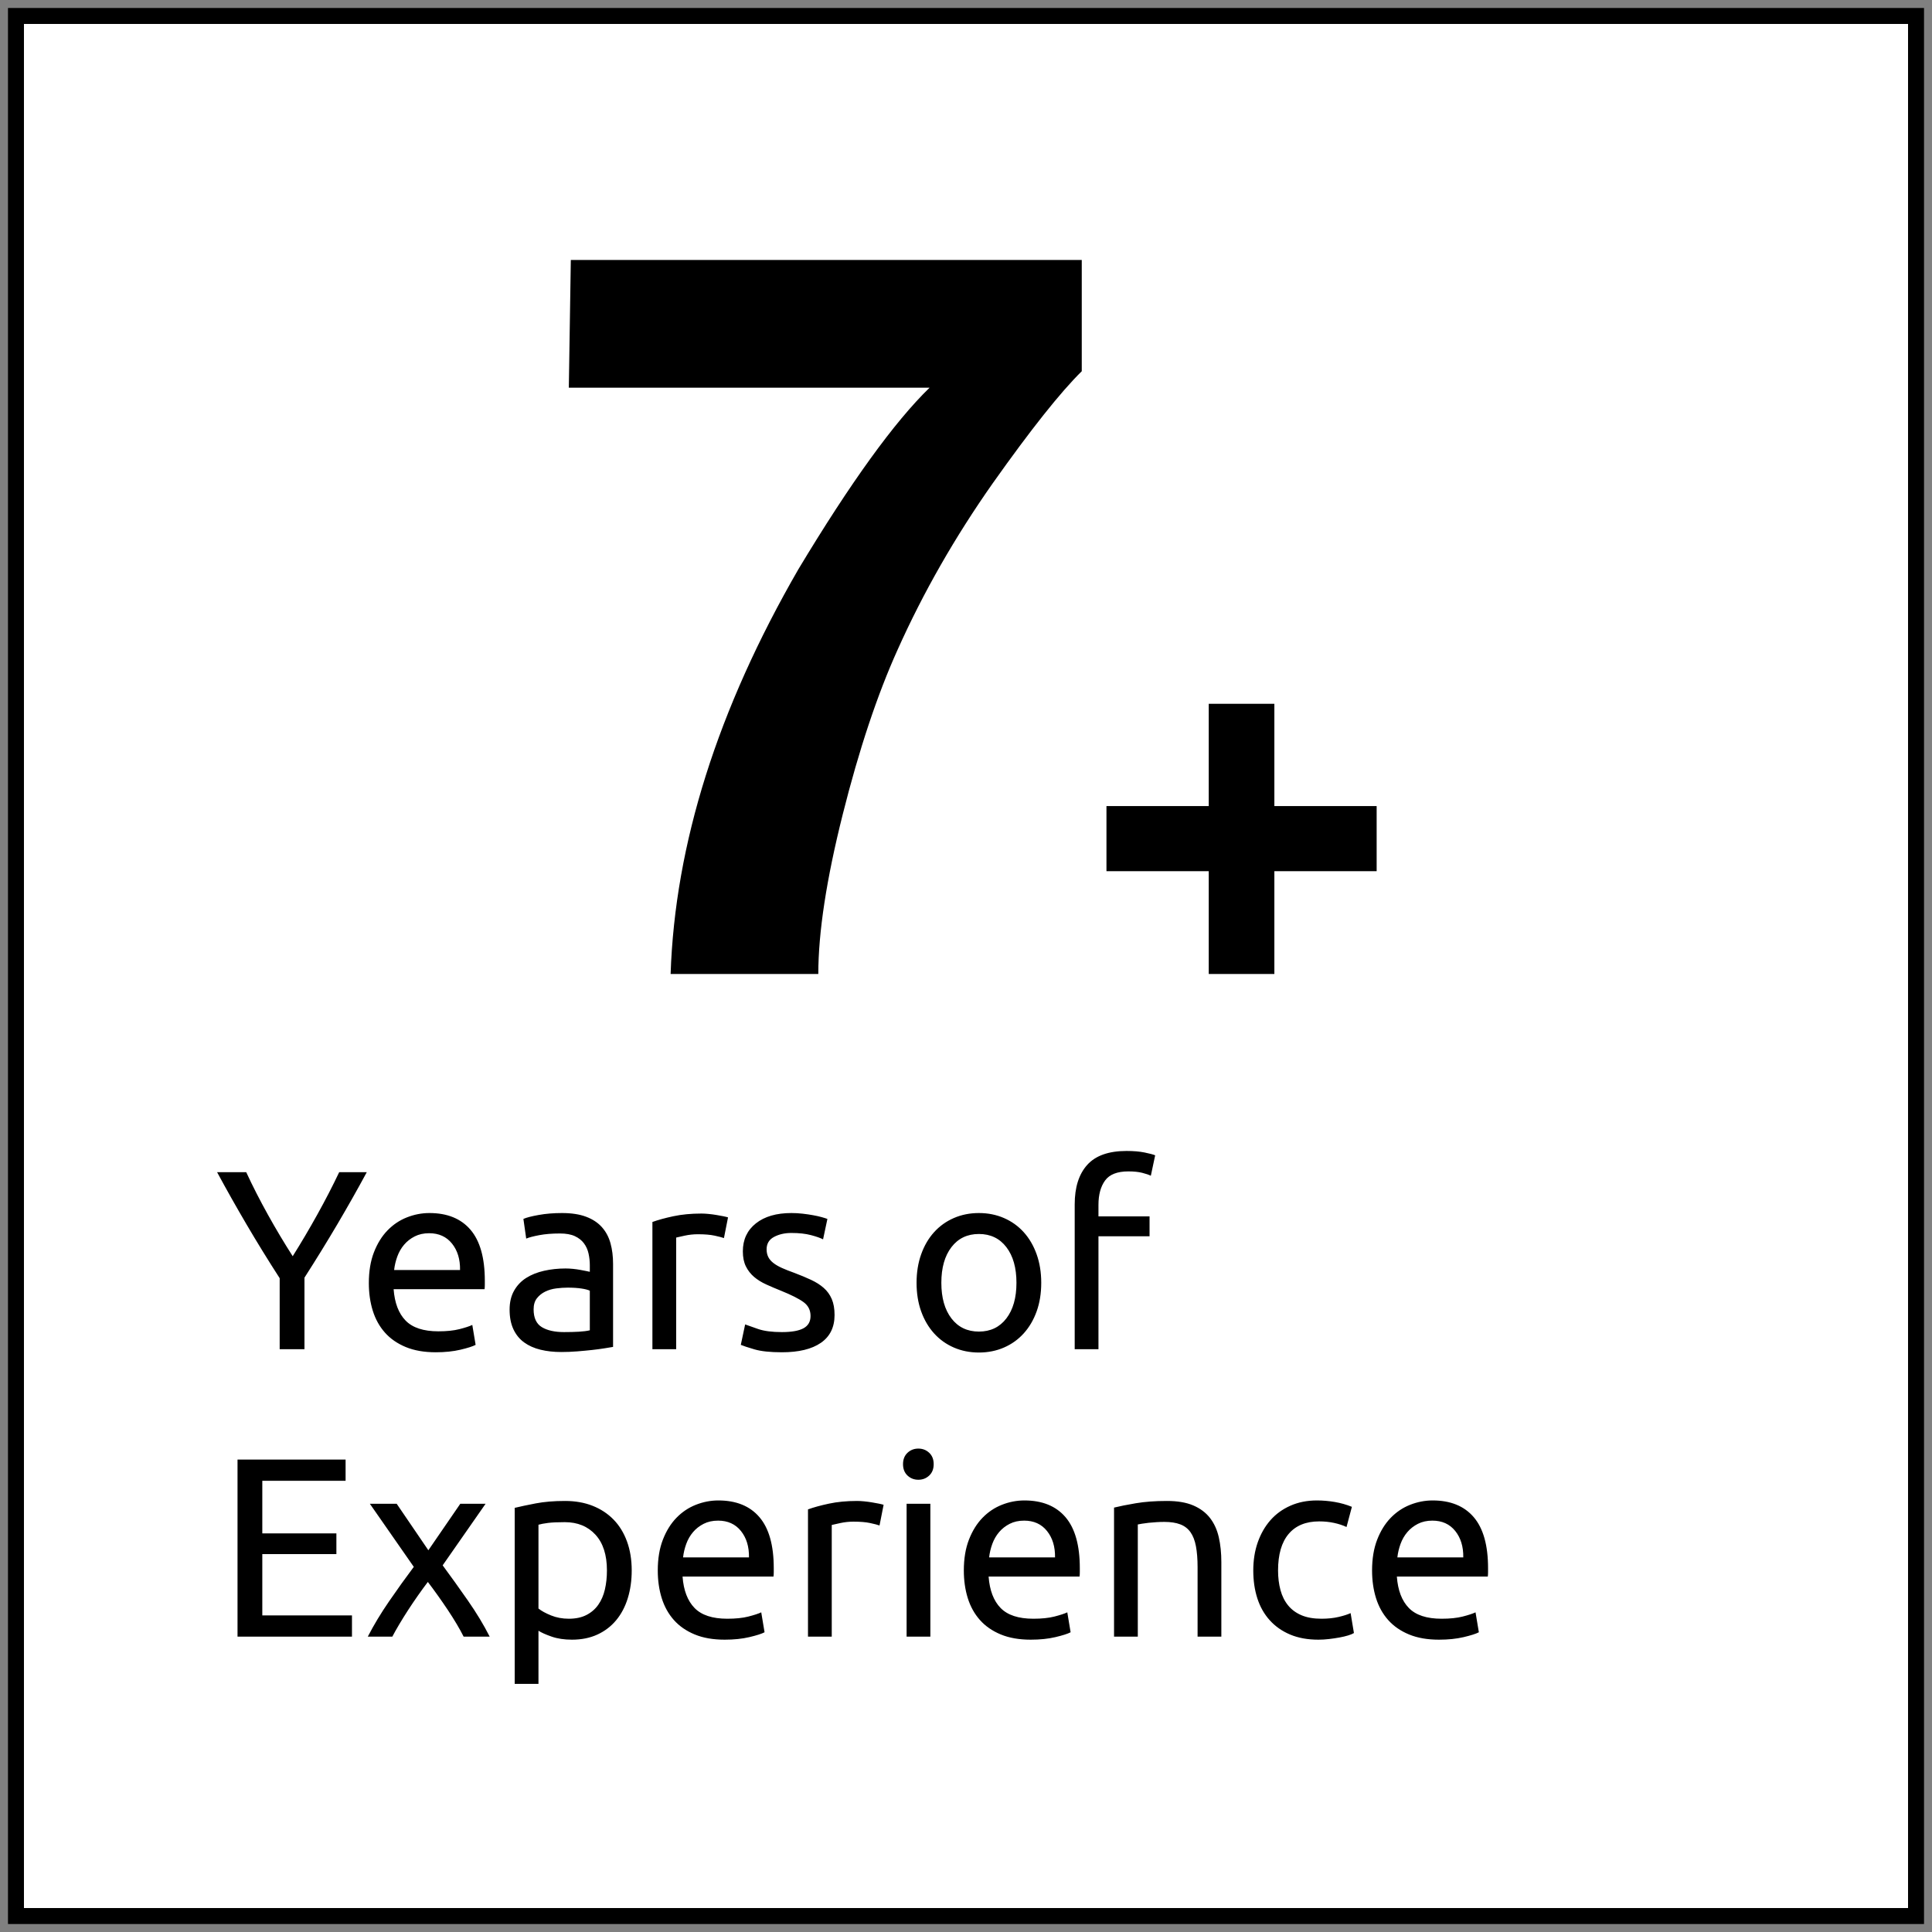 <?xml version="1.0" encoding="UTF-8"?>
<svg xmlns="http://www.w3.org/2000/svg" xmlns:xlink="http://www.w3.org/1999/xlink" width="121px" height="121px" viewBox="0 0 121 121" version="1.1">
  <rect x="0" y="0" width="121" height="121" fill="#808080" stroke="none"/>
  <title>badge-20years</title>
  <g id="Page-1" stroke="none" stroke-width="1" fill="none" fill-rule="evenodd">
    <g id="home" transform="translate(-364, -524)" fill-rule="nonzero">
      <g id="badge-20years" transform="translate(365, 525)">
        <rect id="Rectangle" stroke="#000000" fill="#FFFFFF" x="0" y="0" width="119" height="119"></rect>
        <path d="M18.068,83.5 L18.068,79.02 C18.793,77.889 19.481,76.772 20.132,75.668 C20.783,74.564 21.396,73.479 21.972,72.412 L21.972,72.412 L20.244,72.412 C19.828,73.287 19.369,74.175 18.868,75.076 C18.367,75.977 17.855,76.844 17.332,77.676 C16.799,76.844 16.281,75.977 15.78,75.076 C15.279,74.175 14.825,73.287 14.42,72.412 L14.42,72.412 L12.596,72.412 C13.172,73.479 13.785,74.567 14.436,75.676 C15.087,76.785 15.78,77.911 16.516,79.052 L16.516,79.052 L16.516,83.5 L18.068,83.5 Z M26.292,83.692 C26.868,83.692 27.383,83.639 27.836,83.532 C28.289,83.425 28.607,83.324 28.788,83.228 L28.788,83.228 L28.58,81.98 C28.399,82.065 28.129,82.153 27.772,82.244 C27.415,82.335 26.975,82.38 26.452,82.38 C25.524,82.38 24.841,82.156 24.404,81.708 C23.967,81.26 23.716,80.604 23.652,79.74 L23.652,79.74 L29.348,79.74 C29.359,79.655 29.364,79.561 29.364,79.46 L29.364,79.46 L29.364,79.212 C29.364,77.783 29.065,76.719 28.468,76.02 C27.871,75.321 27.012,74.972 25.892,74.972 C25.412,74.972 24.943,75.063 24.484,75.244 C24.025,75.425 23.62,75.697 23.268,76.06 C22.916,76.423 22.633,76.879 22.42,77.428 C22.207,77.977 22.1,78.62 22.1,79.356 C22.1,79.985 22.183,80.564 22.348,81.092 C22.513,81.62 22.767,82.076 23.108,82.46 C23.449,82.844 23.884,83.145 24.412,83.364 C24.94,83.583 25.567,83.692 26.292,83.692 Z M27.812,78.54 L23.684,78.54 C23.716,78.252 23.783,77.969 23.884,77.692 C23.985,77.415 24.127,77.169 24.308,76.956 C24.489,76.743 24.711,76.569 24.972,76.436 C25.233,76.303 25.535,76.236 25.876,76.236 C26.484,76.236 26.961,76.452 27.308,76.884 C27.655,77.316 27.823,77.868 27.812,78.54 L27.812,78.54 Z M34.148,83.676 C34.479,83.676 34.812,83.663 35.148,83.636 C35.484,83.609 35.796,83.58 36.084,83.548 C36.372,83.516 36.631,83.481 36.86,83.444 C37.089,83.407 37.268,83.377 37.396,83.356 L37.396,83.356 L37.396,78.156 C37.396,77.687 37.343,77.257 37.236,76.868 C37.129,76.479 36.951,76.143 36.7,75.86 C36.449,75.577 36.119,75.359 35.708,75.204 C35.297,75.049 34.793,74.972 34.196,74.972 C33.673,74.972 33.188,75.012 32.74,75.092 C32.292,75.172 31.972,75.255 31.78,75.34 L31.78,75.34 L31.956,76.572 C32.137,76.497 32.412,76.425 32.78,76.356 C33.148,76.287 33.577,76.252 34.068,76.252 C34.452,76.252 34.764,76.308 35.004,76.42 C35.244,76.532 35.433,76.681 35.572,76.868 C35.711,77.055 35.807,77.268 35.86,77.508 C35.913,77.748 35.94,77.991 35.94,78.236 L35.94,78.236 L35.94,78.652 C35.897,78.641 35.823,78.625 35.716,78.604 C35.609,78.583 35.484,78.559 35.34,78.532 C35.196,78.505 35.044,78.484 34.884,78.468 C34.724,78.452 34.569,78.444 34.42,78.444 C33.951,78.444 33.503,78.492 33.076,78.588 C32.649,78.684 32.276,78.833 31.956,79.036 C31.636,79.239 31.383,79.505 31.196,79.836 C31.009,80.167 30.916,80.561 30.916,81.02 C30.916,81.5 30.996,81.911 31.156,82.252 C31.316,82.593 31.54,82.868 31.828,83.076 C32.116,83.284 32.457,83.436 32.852,83.532 C33.247,83.628 33.679,83.676 34.148,83.676 Z M34.324,82.428 C33.737,82.428 33.273,82.324 32.932,82.116 C32.591,81.908 32.42,81.537 32.42,81.004 C32.42,80.716 32.489,80.484 32.628,80.308 C32.767,80.132 32.94,79.993 33.148,79.892 C33.356,79.791 33.585,79.724 33.836,79.692 C34.087,79.66 34.324,79.644 34.548,79.644 C34.889,79.644 35.18,79.663 35.42,79.7 C35.66,79.737 35.833,79.783 35.94,79.836 L35.94,79.836 L35.94,82.316 C35.759,82.359 35.532,82.388 35.26,82.404 C34.988,82.42 34.676,82.428 34.324,82.428 Z M41.348,83.5 L41.348,76.508 C41.433,76.487 41.612,76.447 41.884,76.388 C42.156,76.329 42.431,76.3 42.708,76.3 C43.135,76.3 43.484,76.329 43.756,76.388 C44.028,76.447 44.223,76.497 44.34,76.54 L44.34,76.54 L44.596,75.244 C44.532,75.223 44.433,75.199 44.3,75.172 C44.167,75.145 44.02,75.119 43.86,75.092 C43.7,75.065 43.537,75.044 43.372,75.028 C43.207,75.012 43.06,75.004 42.932,75.004 C42.281,75.004 41.695,75.06 41.172,75.172 C40.649,75.284 40.212,75.404 39.86,75.532 L39.86,75.532 L39.86,83.5 L41.348,83.5 Z M47.972,83.692 C49.028,83.692 49.841,83.495 50.412,83.1 C50.983,82.705 51.268,82.124 51.268,81.356 C51.268,80.961 51.209,80.628 51.092,80.356 C50.975,80.084 50.807,79.852 50.588,79.66 C50.369,79.468 50.105,79.3 49.796,79.156 C49.487,79.012 49.135,78.865 48.74,78.716 C48.441,78.609 48.185,78.508 47.972,78.412 C47.759,78.316 47.58,78.212 47.436,78.1 C47.292,77.988 47.185,77.863 47.116,77.724 C47.047,77.585 47.012,77.425 47.012,77.244 C47.012,76.892 47.167,76.633 47.476,76.468 C47.785,76.303 48.148,76.22 48.564,76.22 C49.044,76.22 49.455,76.265 49.796,76.356 C50.137,76.447 50.388,76.535 50.548,76.62 L50.548,76.62 L50.82,75.34 C50.735,75.308 50.615,75.271 50.46,75.228 C50.305,75.185 50.127,75.145 49.924,75.108 C49.721,75.071 49.503,75.039 49.268,75.012 C49.033,74.985 48.799,74.972 48.564,74.972 C47.625,74.972 46.884,75.188 46.34,75.62 C45.796,76.052 45.524,76.636 45.524,77.372 C45.524,77.745 45.588,78.06 45.716,78.316 C45.844,78.572 46.015,78.791 46.228,78.972 C46.441,79.153 46.695,79.311 46.988,79.444 C47.281,79.577 47.588,79.708 47.908,79.836 C48.569,80.103 49.044,80.343 49.332,80.556 C49.62,80.769 49.764,81.057 49.764,81.42 C49.764,81.772 49.617,82.028 49.324,82.188 C49.031,82.348 48.58,82.428 47.972,82.428 C47.353,82.428 46.857,82.364 46.484,82.236 C46.111,82.108 45.839,82.012 45.668,81.948 L45.668,81.948 L45.396,83.228 C45.545,83.292 45.828,83.385 46.244,83.508 C46.66,83.631 47.236,83.692 47.972,83.692 Z M60.308,83.708 C60.873,83.708 61.396,83.604 61.876,83.396 C62.356,83.188 62.769,82.892 63.116,82.508 C63.463,82.124 63.732,81.665 63.924,81.132 C64.116,80.599 64.212,80.001 64.212,79.34 C64.212,78.689 64.116,78.095 63.924,77.556 C63.732,77.017 63.463,76.556 63.116,76.172 C62.769,75.788 62.356,75.492 61.876,75.284 C61.396,75.076 60.873,74.972 60.308,74.972 C59.743,74.972 59.22,75.076 58.74,75.284 C58.26,75.492 57.847,75.788 57.5,76.172 C57.153,76.556 56.884,77.017 56.692,77.556 C56.5,78.095 56.404,78.689 56.404,79.34 C56.404,80.001 56.5,80.599 56.692,81.132 C56.884,81.665 57.153,82.124 57.5,82.508 C57.847,82.892 58.26,83.188 58.74,83.396 C59.22,83.604 59.743,83.708 60.308,83.708 Z M60.308,82.396 C59.583,82.396 59.009,82.121 58.588,81.572 C58.167,81.023 57.956,80.279 57.956,79.34 C57.956,78.401 58.167,77.657 58.588,77.108 C59.009,76.559 59.583,76.284 60.308,76.284 C61.033,76.284 61.607,76.559 62.028,77.108 C62.449,77.657 62.66,78.401 62.66,79.34 C62.66,80.279 62.449,81.023 62.028,81.572 C61.607,82.121 61.033,82.396 60.308,82.396 Z M67.796,83.5 L67.796,76.428 L70.996,76.428 L70.996,75.18 L67.796,75.18 L67.796,74.46 C67.796,73.82 67.935,73.311 68.212,72.932 C68.489,72.553 68.975,72.364 69.668,72.364 C70.009,72.364 70.297,72.393 70.532,72.452 C70.767,72.511 70.948,72.572 71.076,72.636 L71.076,72.636 L71.348,71.356 C71.22,71.303 70.999,71.244 70.684,71.18 C70.369,71.116 69.993,71.084 69.556,71.084 C68.436,71.084 67.615,71.375 67.092,71.956 C66.569,72.537 66.308,73.361 66.308,74.428 L66.308,74.428 L66.308,83.5 L67.796,83.5 Z M21.044,101.5 L21.044,100.172 L15.428,100.172 L15.428,96.332 L20.068,96.332 L20.068,95.036 L15.428,95.036 L15.428,91.74 L20.644,91.74 L20.644,90.412 L13.876,90.412 L13.876,101.5 L21.044,101.5 Z M23.572,101.5 C23.689,101.276 23.833,101.02 24.004,100.732 C24.175,100.444 24.359,100.148 24.556,99.844 C24.753,99.54 24.959,99.236 25.172,98.932 C25.385,98.628 25.593,98.343 25.796,98.076 C25.999,98.343 26.207,98.625 26.42,98.924 C26.633,99.223 26.841,99.524 27.044,99.828 C27.247,100.132 27.433,100.428 27.604,100.716 C27.775,101.004 27.919,101.265 28.036,101.5 L28.036,101.5 L29.668,101.5 C29.295,100.764 28.839,100.009 28.3,99.236 C27.761,98.463 27.236,97.729 26.724,97.036 L26.724,97.036 L29.412,93.18 L27.828,93.18 L25.828,96.092 L23.844,93.18 L22.164,93.18 L24.916,97.132 C24.404,97.815 23.889,98.532 23.372,99.284 C22.855,100.036 22.409,100.775 22.036,101.5 L22.036,101.5 L23.572,101.5 Z M32.724,104.46 L32.724,101.132 C32.905,101.249 33.18,101.372 33.548,101.5 C33.916,101.628 34.34,101.692 34.82,101.692 C35.417,101.692 35.948,101.585 36.412,101.372 C36.876,101.159 37.268,100.86 37.588,100.476 C37.908,100.092 38.151,99.633 38.316,99.1 C38.481,98.567 38.564,97.985 38.564,97.356 C38.564,96.684 38.465,96.079 38.268,95.54 C38.071,95.001 37.791,94.545 37.428,94.172 C37.065,93.799 36.628,93.511 36.116,93.308 C35.604,93.105 35.028,93.004 34.388,93.004 C33.695,93.004 33.084,93.055 32.556,93.156 C32.028,93.257 31.588,93.351 31.236,93.436 L31.236,93.436 L31.236,104.46 L32.724,104.46 Z M34.628,100.38 C34.223,100.38 33.849,100.311 33.508,100.172 C33.167,100.033 32.905,99.889 32.724,99.74 L32.724,99.74 L32.724,94.492 C32.873,94.449 33.073,94.412 33.324,94.38 C33.575,94.348 33.924,94.332 34.372,94.332 C35.172,94.332 35.812,94.593 36.292,95.116 C36.772,95.639 37.012,96.385 37.012,97.356 C37.012,97.783 36.969,98.18 36.884,98.548 C36.799,98.916 36.66,99.236 36.468,99.508 C36.276,99.78 36.028,99.993 35.724,100.148 C35.42,100.303 35.055,100.38 34.628,100.38 Z M44.388,101.692 C44.964,101.692 45.479,101.639 45.932,101.532 C46.385,101.425 46.703,101.324 46.884,101.228 L46.884,101.228 L46.676,99.98 C46.495,100.065 46.225,100.153 45.868,100.244 C45.511,100.335 45.071,100.38 44.548,100.38 C43.62,100.38 42.937,100.156 42.5,99.708 C42.063,99.26 41.812,98.604 41.748,97.74 L41.748,97.74 L47.444,97.74 C47.455,97.655 47.46,97.561 47.46,97.46 L47.46,97.46 L47.46,97.212 C47.46,95.783 47.161,94.719 46.564,94.02 C45.967,93.321 45.108,92.972 43.988,92.972 C43.508,92.972 43.039,93.063 42.58,93.244 C42.121,93.425 41.716,93.697 41.364,94.06 C41.012,94.423 40.729,94.879 40.516,95.428 C40.303,95.977 40.196,96.62 40.196,97.356 C40.196,97.985 40.279,98.564 40.444,99.092 C40.609,99.62 40.863,100.076 41.204,100.46 C41.545,100.844 41.98,101.145 42.508,101.364 C43.036,101.583 43.663,101.692 44.388,101.692 Z M45.908,96.54 L41.78,96.54 C41.812,96.252 41.879,95.969 41.98,95.692 C42.081,95.415 42.223,95.169 42.404,94.956 C42.585,94.743 42.807,94.569 43.068,94.436 C43.329,94.303 43.631,94.236 43.972,94.236 C44.58,94.236 45.057,94.452 45.404,94.884 C45.751,95.316 45.919,95.868 45.908,96.54 L45.908,96.54 Z M51.092,101.5 L51.092,94.508 C51.177,94.487 51.356,94.447 51.628,94.388 C51.9,94.329 52.175,94.3 52.452,94.3 C52.879,94.3 53.228,94.329 53.5,94.388 C53.772,94.447 53.967,94.497 54.084,94.54 L54.084,94.54 L54.34,93.244 C54.276,93.223 54.177,93.199 54.044,93.172 C53.911,93.145 53.764,93.119 53.604,93.092 C53.444,93.065 53.281,93.044 53.116,93.028 C52.951,93.012 52.804,93.004 52.676,93.004 C52.025,93.004 51.439,93.06 50.916,93.172 C50.393,93.284 49.956,93.404 49.604,93.532 L49.604,93.532 L49.604,101.5 L51.092,101.5 Z M56.516,91.676 C56.783,91.676 57.009,91.588 57.196,91.412 C57.383,91.236 57.476,90.999 57.476,90.7 C57.476,90.401 57.383,90.164 57.196,89.988 C57.009,89.812 56.783,89.724 56.516,89.724 C56.249,89.724 56.023,89.812 55.836,89.988 C55.649,90.164 55.556,90.401 55.556,90.7 C55.556,90.999 55.649,91.236 55.836,91.412 C56.023,91.588 56.249,91.676 56.516,91.676 Z M57.268,101.5 L57.268,93.18 L55.78,93.18 L55.78,101.5 L57.268,101.5 Z M63.556,101.692 C64.132,101.692 64.647,101.639 65.1,101.532 C65.553,101.425 65.871,101.324 66.052,101.228 L66.052,101.228 L65.844,99.98 C65.663,100.065 65.393,100.153 65.036,100.244 C64.679,100.335 64.239,100.38 63.716,100.38 C62.788,100.38 62.105,100.156 61.668,99.708 C61.231,99.26 60.98,98.604 60.916,97.74 L60.916,97.74 L66.612,97.74 C66.623,97.655 66.628,97.561 66.628,97.46 L66.628,97.46 L66.628,97.212 C66.628,95.783 66.329,94.719 65.732,94.02 C65.135,93.321 64.276,92.972 63.156,92.972 C62.676,92.972 62.207,93.063 61.748,93.244 C61.289,93.425 60.884,93.697 60.532,94.06 C60.18,94.423 59.897,94.879 59.684,95.428 C59.471,95.977 59.364,96.62 59.364,97.356 C59.364,97.985 59.447,98.564 59.612,99.092 C59.777,99.62 60.031,100.076 60.372,100.46 C60.713,100.844 61.148,101.145 61.676,101.364 C62.204,101.583 62.831,101.692 63.556,101.692 Z M65.076,96.54 L60.948,96.54 C60.98,96.252 61.047,95.969 61.148,95.692 C61.249,95.415 61.391,95.169 61.572,94.956 C61.753,94.743 61.975,94.569 62.236,94.436 C62.497,94.303 62.799,94.236 63.14,94.236 C63.748,94.236 64.225,94.452 64.572,94.884 C64.919,95.316 65.087,95.868 65.076,96.54 L65.076,96.54 Z M70.26,101.5 L70.26,94.476 C70.313,94.465 70.401,94.449 70.524,94.428 C70.647,94.407 70.785,94.388 70.94,94.372 C71.095,94.356 71.257,94.343 71.428,94.332 C71.599,94.321 71.764,94.316 71.924,94.316 C72.319,94.316 72.649,94.367 72.916,94.468 C73.183,94.569 73.396,94.732 73.556,94.956 C73.716,95.18 73.831,95.473 73.9,95.836 C73.969,96.199 74.004,96.636 74.004,97.148 L74.004,97.148 L74.004,101.5 L75.492,101.5 L75.492,96.828 C75.492,96.263 75.439,95.745 75.332,95.276 C75.225,94.807 75.041,94.404 74.78,94.068 C74.519,93.732 74.169,93.471 73.732,93.284 C73.295,93.097 72.745,93.004 72.084,93.004 C71.348,93.004 70.697,93.052 70.132,93.148 C69.567,93.244 69.113,93.335 68.772,93.42 L68.772,93.42 L68.772,101.5 L70.26,101.5 Z M81.572,101.692 C81.785,101.692 82.007,101.679 82.236,101.652 C82.465,101.625 82.681,101.593 82.884,101.556 C83.087,101.519 83.268,101.476 83.428,101.428 C83.588,101.38 83.711,101.329 83.796,101.276 L83.796,101.276 L83.588,100.028 C83.407,100.113 83.156,100.193 82.836,100.268 C82.516,100.343 82.159,100.38 81.764,100.38 C81.273,100.38 80.857,100.308 80.516,100.164 C80.175,100.02 79.895,99.815 79.676,99.548 C79.457,99.281 79.297,98.961 79.196,98.588 C79.095,98.215 79.044,97.804 79.044,97.356 C79.044,96.353 79.265,95.591 79.708,95.068 C80.151,94.545 80.788,94.284 81.62,94.284 C81.951,94.284 82.263,94.316 82.556,94.38 C82.849,94.444 83.108,94.529 83.332,94.636 L83.332,94.636 L83.668,93.372 C83.327,93.233 82.969,93.132 82.596,93.068 C82.223,93.004 81.849,92.972 81.476,92.972 C80.868,92.972 80.316,93.081 79.82,93.3 C79.324,93.519 78.905,93.823 78.564,94.212 C78.223,94.601 77.959,95.063 77.772,95.596 C77.585,96.129 77.492,96.716 77.492,97.356 C77.492,97.996 77.577,98.58 77.748,99.108 C77.919,99.636 78.177,100.092 78.524,100.476 C78.871,100.86 79.297,101.159 79.804,101.372 C80.311,101.585 80.9,101.692 81.572,101.692 Z M89.124,101.692 C89.7,101.692 90.215,101.639 90.668,101.532 C91.121,101.425 91.439,101.324 91.62,101.228 L91.62,101.228 L91.412,99.98 C91.231,100.065 90.961,100.153 90.604,100.244 C90.247,100.335 89.807,100.38 89.284,100.38 C88.356,100.38 87.673,100.156 87.236,99.708 C86.799,99.26 86.548,98.604 86.484,97.74 L86.484,97.74 L92.18,97.74 C92.191,97.655 92.196,97.561 92.196,97.46 L92.196,97.46 L92.196,97.212 C92.196,95.783 91.897,94.719 91.3,94.02 C90.703,93.321 89.844,92.972 88.724,92.972 C88.244,92.972 87.775,93.063 87.316,93.244 C86.857,93.425 86.452,93.697 86.1,94.06 C85.748,94.423 85.465,94.879 85.252,95.428 C85.039,95.977 84.932,96.62 84.932,97.356 C84.932,97.985 85.015,98.564 85.18,99.092 C85.345,99.62 85.599,100.076 85.94,100.46 C86.281,100.844 86.716,101.145 87.244,101.364 C87.772,101.583 88.399,101.692 89.124,101.692 Z M90.644,96.54 L86.516,96.54 C86.548,96.252 86.615,95.969 86.716,95.692 C86.817,95.415 86.959,95.169 87.14,94.956 C87.321,94.743 87.543,94.569 87.804,94.436 C88.065,94.303 88.367,94.236 88.708,94.236 C89.316,94.236 89.793,94.452 90.14,94.884 C90.487,95.316 90.655,95.868 90.644,96.54 L90.644,96.54 Z" id="YearsofExperience" fill="#000000"></path>
        <g id="Group" transform="translate(34.625, 15.281)" fill="#000000">
          <g id="7">
            <path d="M26.562,13.969 C24.188,17.344 22.198,20.823 20.594,24.406 C19.323,27.219 18.177,30.656 17.156,34.719 C16.135,38.781 15.625,42.115 15.625,44.719 L6.375,44.719 C6.646,36.594 9.312,28.146 14.375,19.375 C17.646,13.938 20.385,10.146 22.594,8 L0,8 L0.125,0 L32.125,0 L32.125,6.969 C30.792,8.281 28.938,10.615 26.562,13.969 Z" id="Path"></path>
          </g>
          <g id="+" transform="translate(33.672, 27.797)">
            <polygon id="Path" points="10.516 10.484 10.516 16.922 6.406 16.922 6.406 10.484 0 10.484 0 6.406 6.406 6.406 6.406 0 10.516 0 10.516 6.406 16.922 6.406 16.922 10.484"></polygon>
          </g>
        </g>
      </g>
    </g>
  </g>
</svg>
